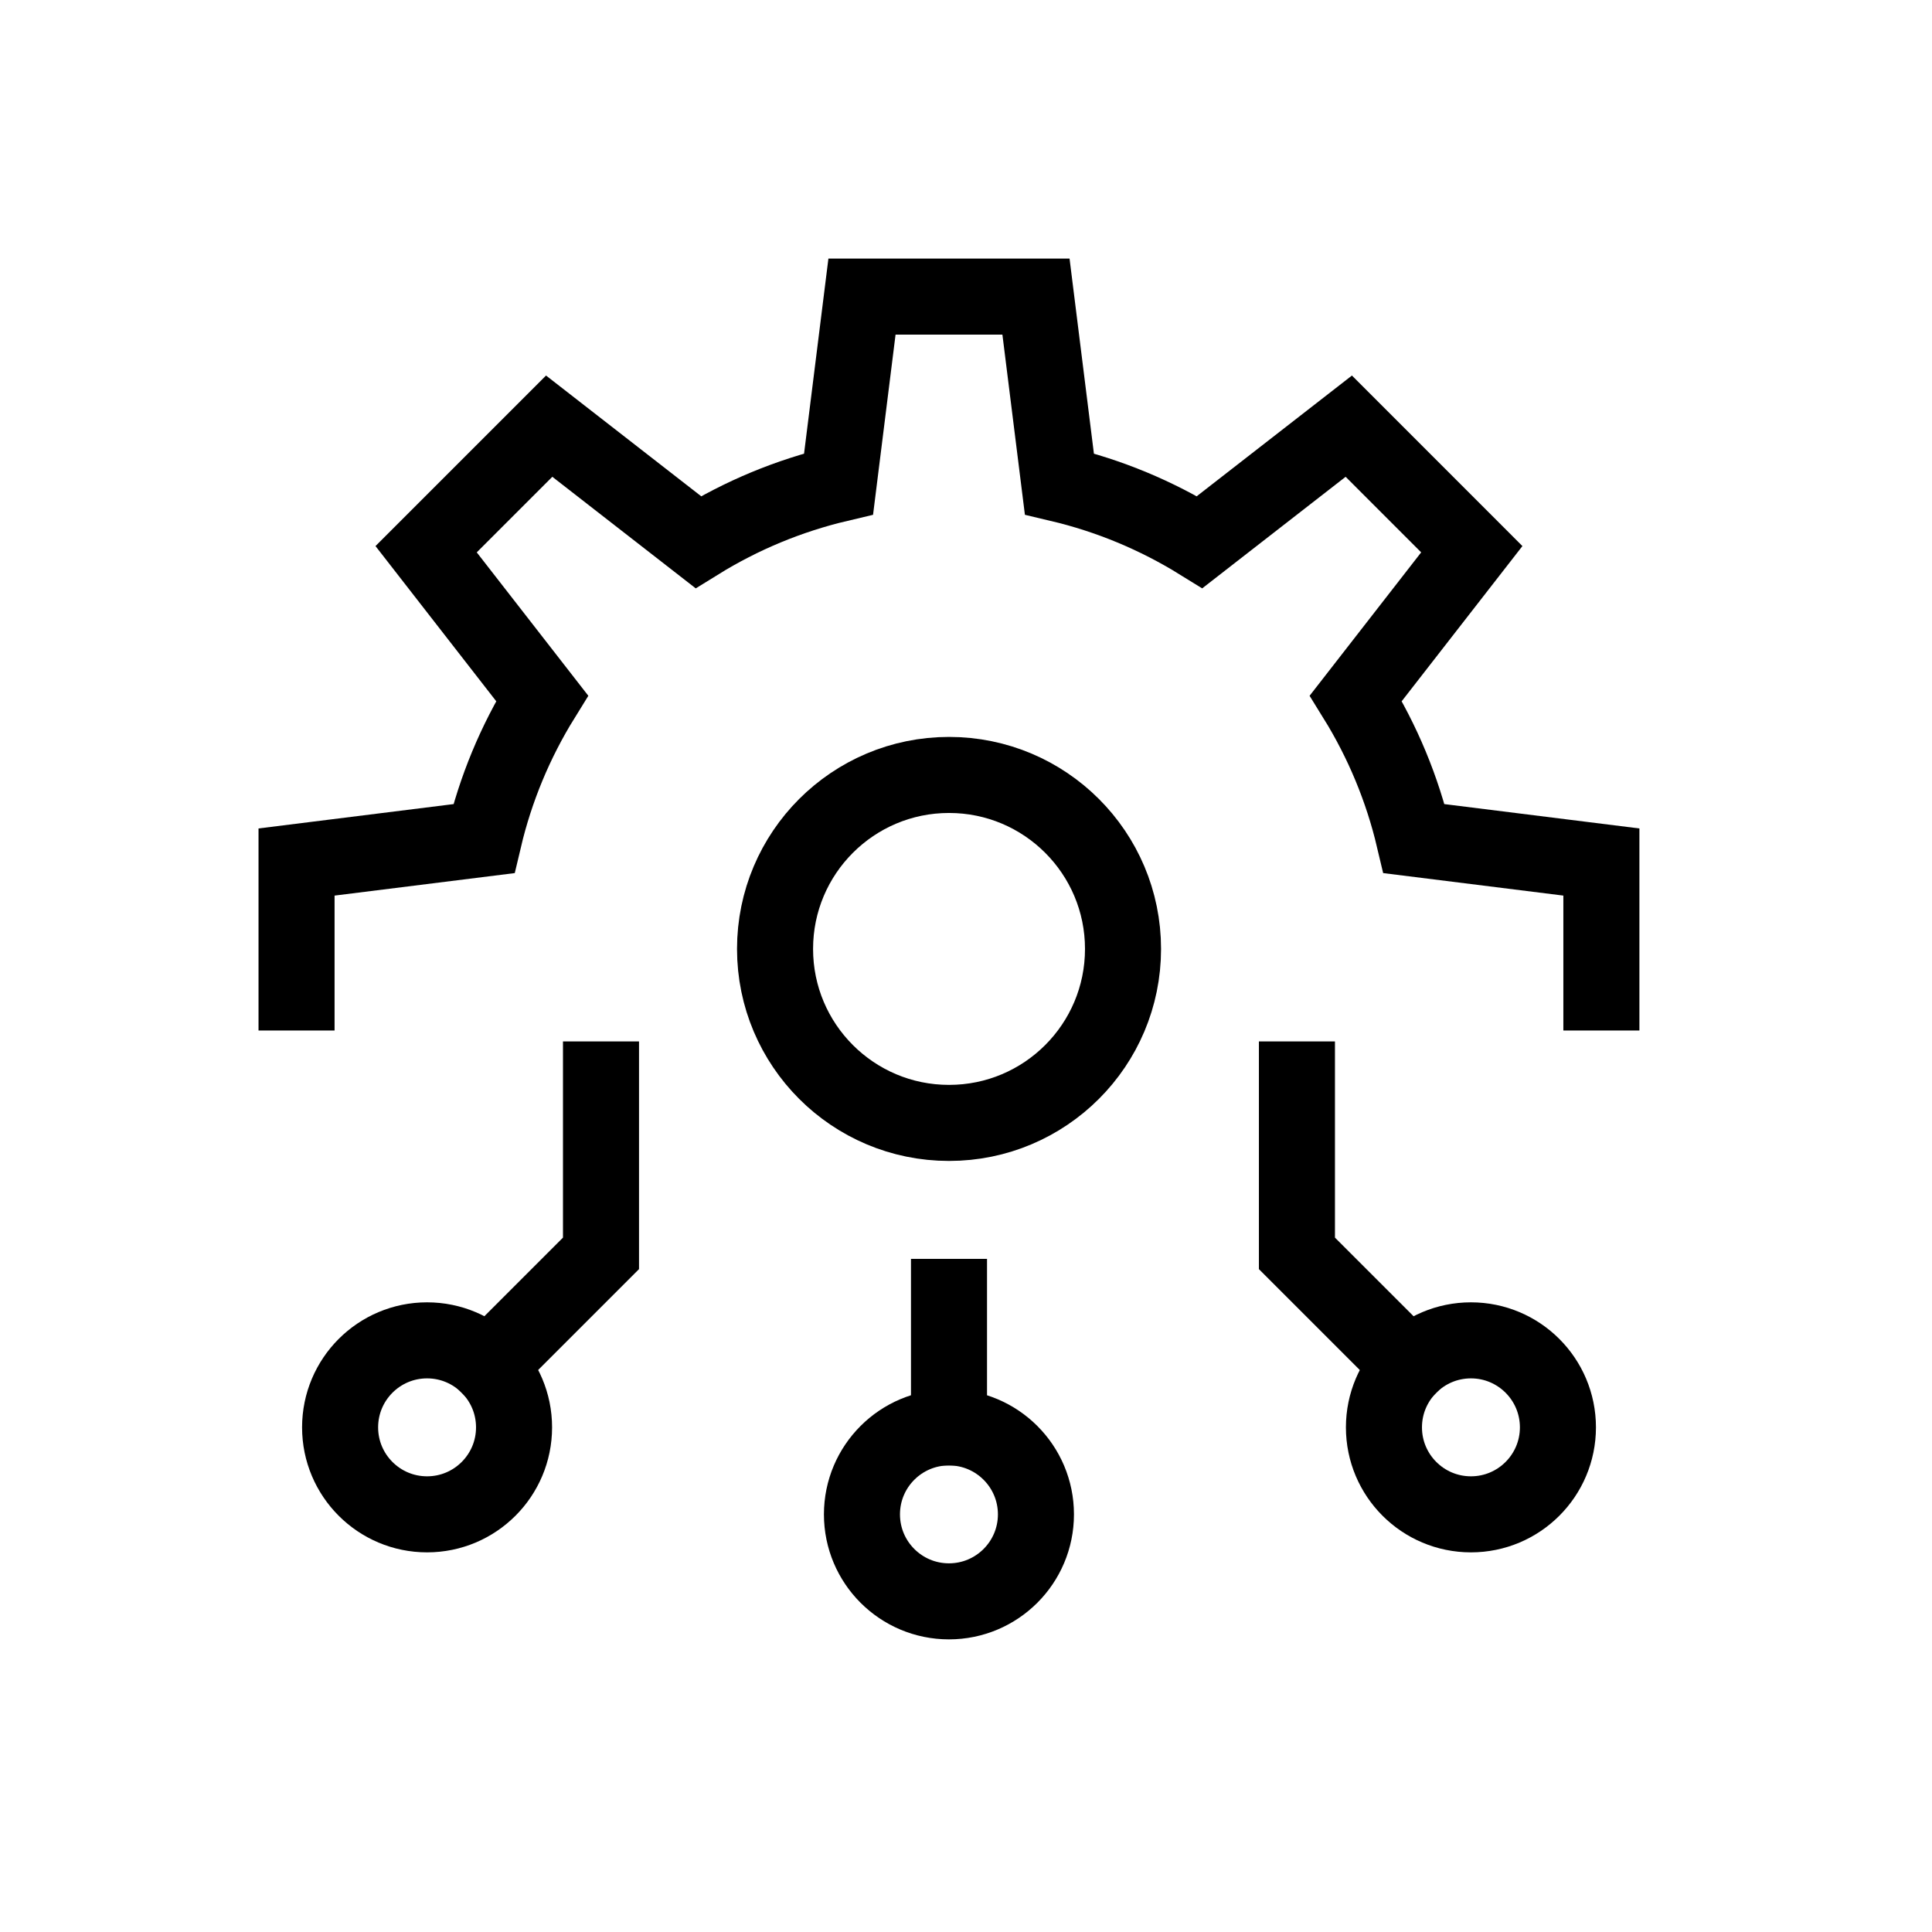 <svg width="55" height="55" viewBox="0 0 55 55" fill="none" xmlns="http://www.w3.org/2000/svg">
<path d="M17.109 30.729V35.681L13.907 38.883" stroke="black" stroke-width="2.165" stroke-miterlimit="10" stroke-linecap="square"/>
<path d="M40.123 38.883L36.921 35.681V30.729" stroke="black" stroke-width="2.165" stroke-miterlimit="10" stroke-linecap="square"/>
<path d="M27.016 40.635V36.92" stroke="black" stroke-width="2.165" stroke-miterlimit="10" stroke-linecap="square"/>
<path d="M12.158 43.11C13.526 43.11 14.634 42.001 14.634 40.634C14.634 39.266 13.526 38.157 12.158 38.157C10.79 38.157 9.682 39.266 9.682 40.634C9.682 42.001 10.79 43.11 12.158 43.11Z" stroke="black" stroke-width="2.165" stroke-miterlimit="10" stroke-linecap="square"/>
<path d="M27.015 45.587C28.382 45.587 29.491 44.479 29.491 43.111C29.491 41.743 28.382 40.635 27.015 40.635C25.647 40.635 24.538 41.743 24.538 43.111C24.538 44.479 25.647 45.587 27.015 45.587Z" stroke="black" stroke-width="2.165" stroke-miterlimit="10" stroke-linecap="square"/>
<path d="M41.875 43.11C43.242 43.11 44.351 42.001 44.351 40.634C44.351 39.266 43.242 38.157 41.875 38.157C40.507 38.157 39.398 39.266 39.398 40.634C39.398 42.001 40.507 43.11 41.875 43.11Z" stroke="black" stroke-width="2.165" stroke-miterlimit="10" stroke-linecap="square"/>
<path d="M27.017 31.967C29.753 31.967 31.97 29.75 31.97 27.014C31.97 24.279 29.753 22.061 27.017 22.061C24.282 22.061 22.064 24.279 22.064 27.014C22.064 29.75 24.282 31.967 27.017 31.967Z" stroke="black" stroke-width="2.165" stroke-miterlimit="10" stroke-linecap="square"/>
<path d="M45.588 28.254V24.54L40.256 23.874C39.922 22.461 39.362 21.112 38.598 19.878L41.899 15.635L38.397 12.132L34.153 15.433C32.919 14.669 31.57 14.109 30.158 13.775L29.492 8.443H24.539L23.873 13.775C22.46 14.109 21.111 14.669 19.877 15.433L15.634 12.132L12.131 15.635L15.432 19.878C14.668 21.112 14.108 22.461 13.774 23.874L8.442 24.54V28.254" stroke="black" stroke-width="2.165" stroke-miterlimit="10" stroke-linecap="square"/>
</svg>
